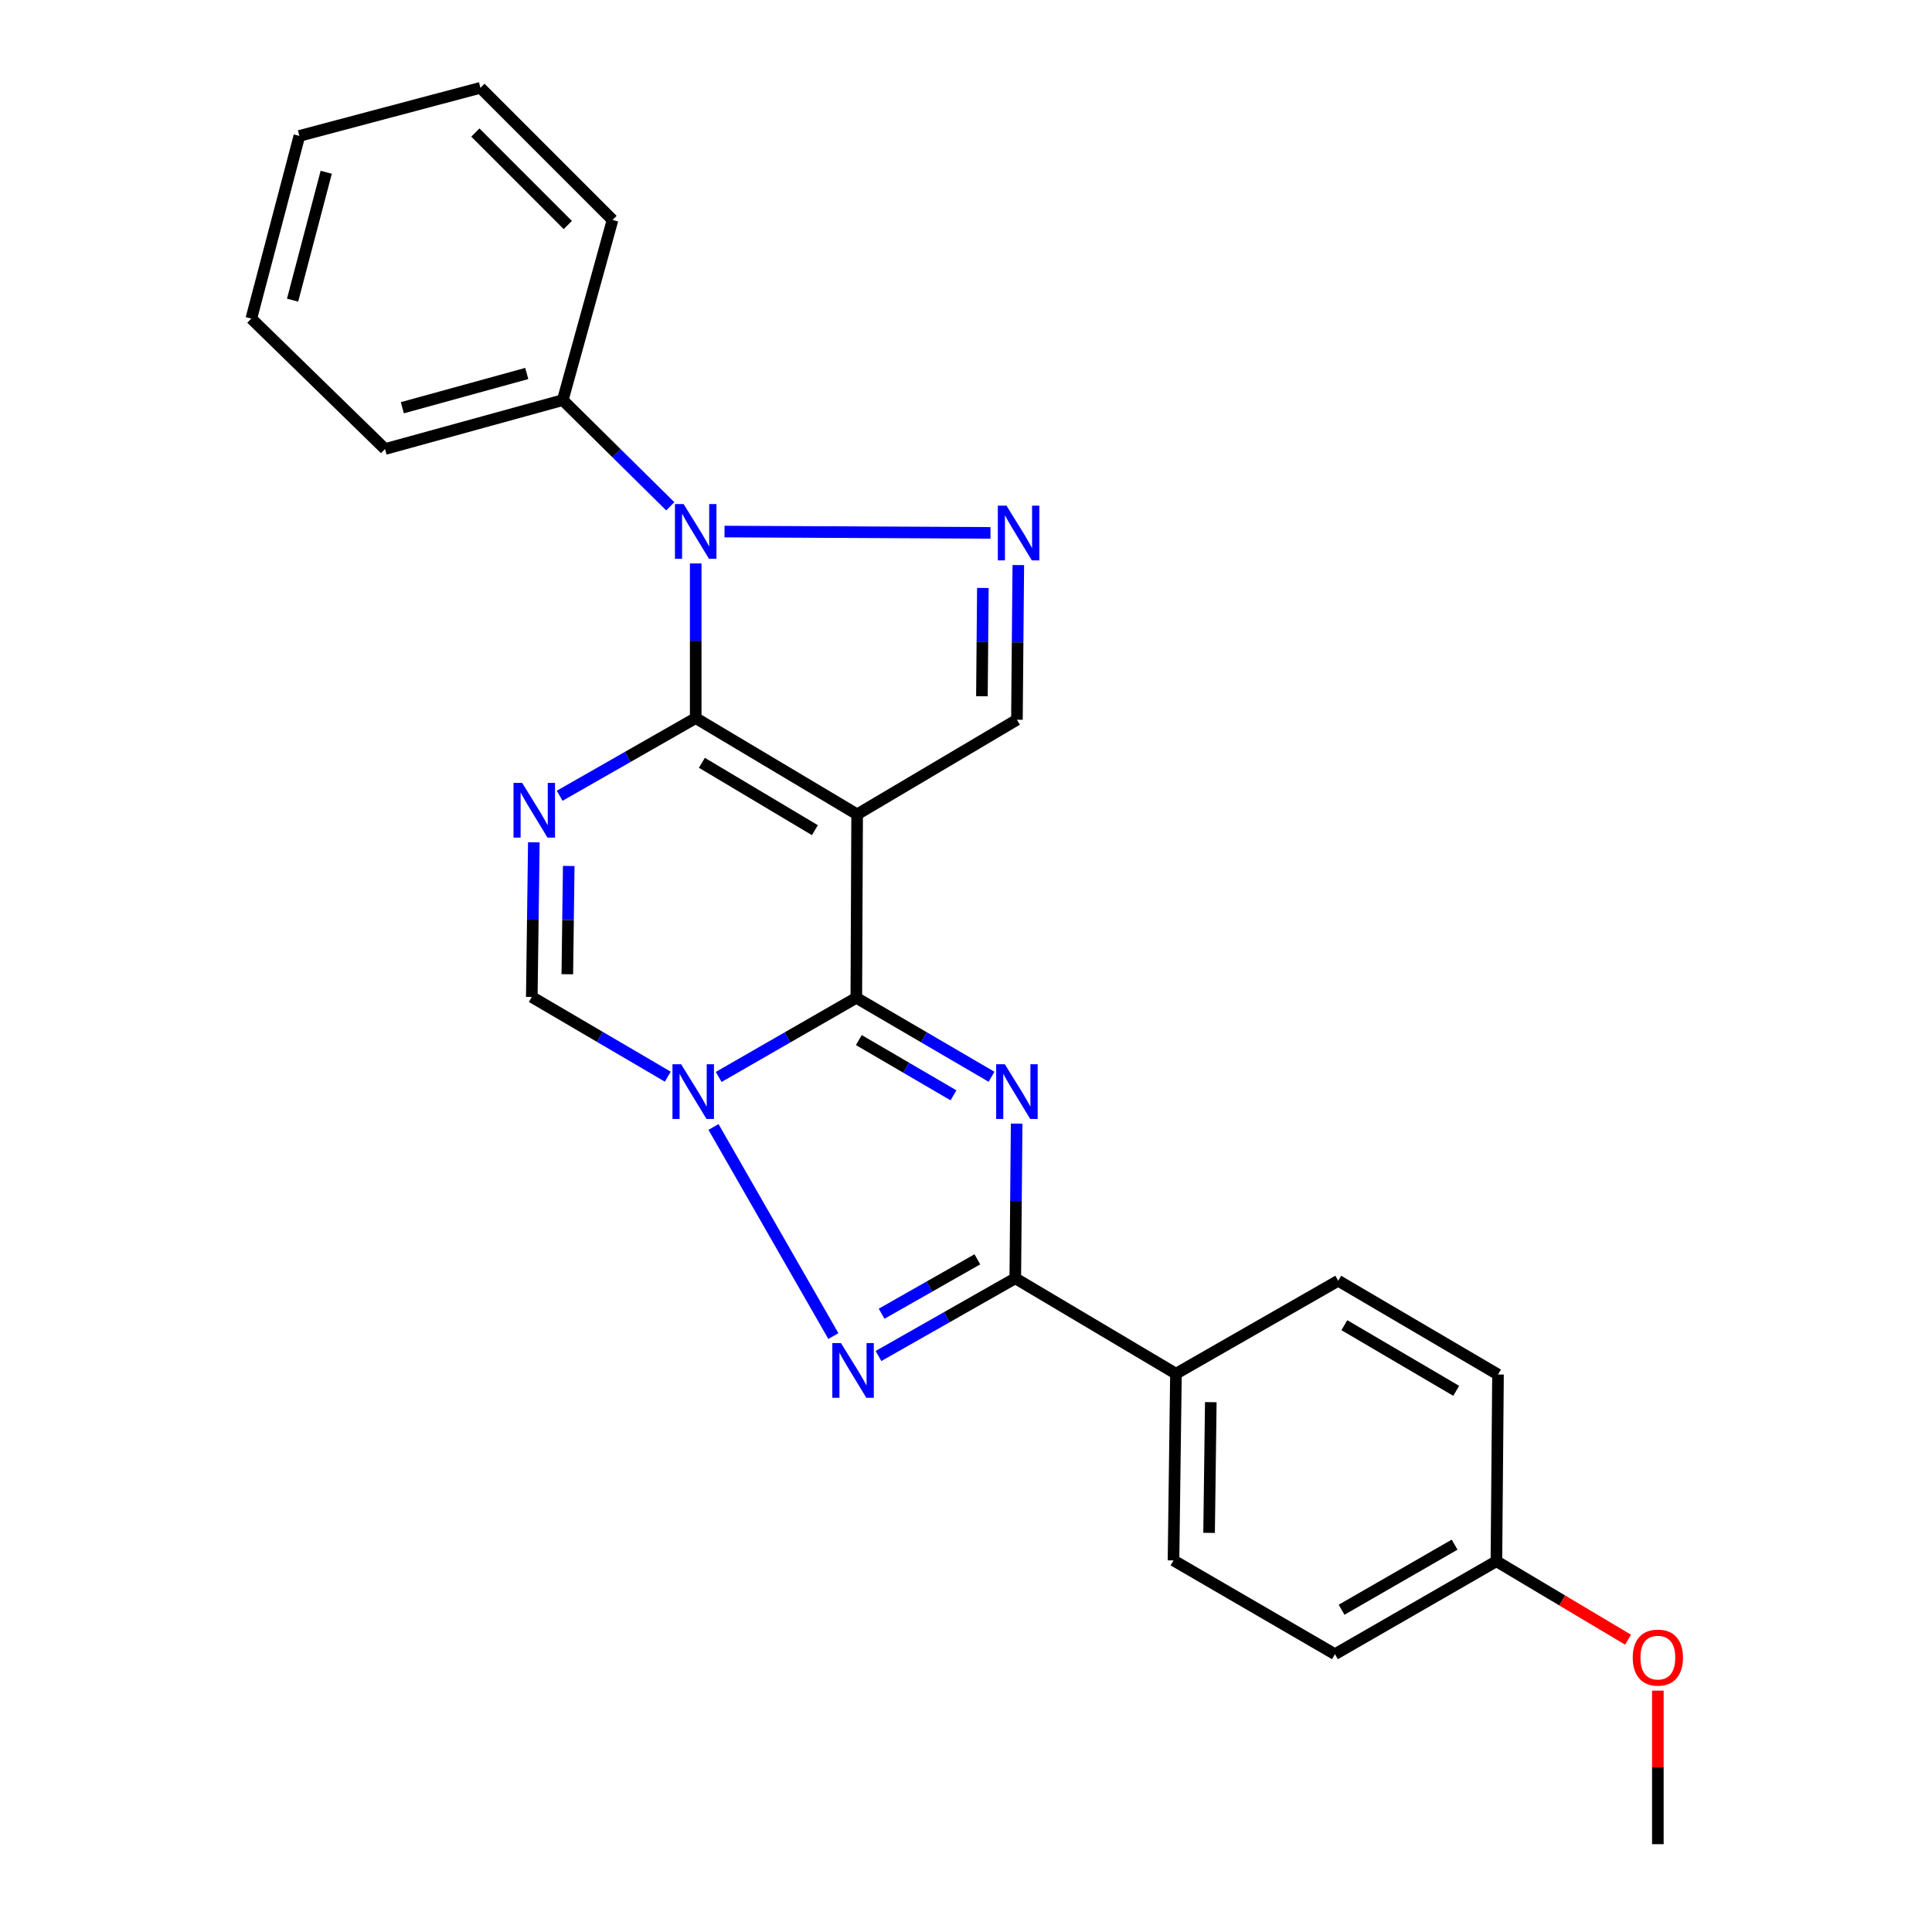<?xml version='1.0' encoding='iso-8859-1'?>
<svg version='1.1' baseProfile='full'
              xmlns='http://www.w3.org/2000/svg'
                      xmlns:rdkit='http://www.rdkit.org/xml'
                      xmlns:xlink='http://www.w3.org/1999/xlink'
                  xml:space='preserve'
width='1000px' height='1000px' viewBox='0 0 1000 1000'>
<!-- END OF HEADER -->
<rect style='opacity:1.0;fill:#FFFFFF;stroke:none' width='1000' height='1000' x='0' y='0'> </rect>
<path class='bond-0' d='M 360.097,371.688 L 443.653,421.508' style='fill:none;fill-rule:evenodd;stroke:#000000;stroke-width:6px;stroke-linecap:butt;stroke-linejoin:miter;stroke-opacity:1' />
<path class='bond-0' d='M 363.294,394.819 L 421.784,429.693' style='fill:none;fill-rule:evenodd;stroke:#000000;stroke-width:6px;stroke-linecap:butt;stroke-linejoin:miter;stroke-opacity:1' />
<path class='bond-4' d='M 360.097,371.688 L 324.887,391.788' style='fill:none;fill-rule:evenodd;stroke:#000000;stroke-width:6px;stroke-linecap:butt;stroke-linejoin:miter;stroke-opacity:1' />
<path class='bond-4' d='M 324.887,391.788 L 289.677,411.887' style='fill:none;fill-rule:evenodd;stroke:#0000FF;stroke-width:6px;stroke-linecap:butt;stroke-linejoin:miter;stroke-opacity:1' />
<path class='bond-5' d='M 360.097,371.688 L 360.097,331.66' style='fill:none;fill-rule:evenodd;stroke:#000000;stroke-width:6px;stroke-linecap:butt;stroke-linejoin:miter;stroke-opacity:1' />
<path class='bond-5' d='M 360.097,331.66 L 360.097,291.633' style='fill:none;fill-rule:evenodd;stroke:#0000FF;stroke-width:6px;stroke-linecap:butt;stroke-linejoin:miter;stroke-opacity:1' />
<path class='bond-1' d='M 443.653,421.508 L 443.228,516.468' style='fill:none;fill-rule:evenodd;stroke:#000000;stroke-width:6px;stroke-linecap:butt;stroke-linejoin:miter;stroke-opacity:1' />
<path class='bond-10' d='M 443.653,421.508 L 526.359,372.539' style='fill:none;fill-rule:evenodd;stroke:#000000;stroke-width:6px;stroke-linecap:butt;stroke-linejoin:miter;stroke-opacity:1' />
<path class='bond-2' d='M 443.228,516.468 L 478.22,536.897' style='fill:none;fill-rule:evenodd;stroke:#000000;stroke-width:6px;stroke-linecap:butt;stroke-linejoin:miter;stroke-opacity:1' />
<path class='bond-2' d='M 478.22,536.897 L 513.212,557.326' style='fill:none;fill-rule:evenodd;stroke:#0000FF;stroke-width:6px;stroke-linecap:butt;stroke-linejoin:miter;stroke-opacity:1' />
<path class='bond-2' d='M 444.534,538.341 L 469.029,552.641' style='fill:none;fill-rule:evenodd;stroke:#000000;stroke-width:6px;stroke-linecap:butt;stroke-linejoin:miter;stroke-opacity:1' />
<path class='bond-2' d='M 469.029,552.641 L 493.523,566.941' style='fill:none;fill-rule:evenodd;stroke:#0000FF;stroke-width:6px;stroke-linecap:butt;stroke-linejoin:miter;stroke-opacity:1' />
<path class='bond-26' d='M 443.228,516.468 L 407.607,536.948' style='fill:none;fill-rule:evenodd;stroke:#000000;stroke-width:6px;stroke-linecap:butt;stroke-linejoin:miter;stroke-opacity:1' />
<path class='bond-26' d='M 407.607,536.948 L 371.985,557.427' style='fill:none;fill-rule:evenodd;stroke:#0000FF;stroke-width:6px;stroke-linecap:butt;stroke-linejoin:miter;stroke-opacity:1' />
<path class='bond-7' d='M 526.213,581.578 L 525.86,621.61' style='fill:none;fill-rule:evenodd;stroke:#0000FF;stroke-width:6px;stroke-linecap:butt;stroke-linejoin:miter;stroke-opacity:1' />
<path class='bond-7' d='M 525.86,621.61 L 525.508,661.643' style='fill:none;fill-rule:evenodd;stroke:#000000;stroke-width:6px;stroke-linecap:butt;stroke-linejoin:miter;stroke-opacity:1' />
<path class='bond-3' d='M 345.65,557.288 L 310.452,536.661' style='fill:none;fill-rule:evenodd;stroke:#0000FF;stroke-width:6px;stroke-linecap:butt;stroke-linejoin:miter;stroke-opacity:1' />
<path class='bond-3' d='M 310.452,536.661 L 275.255,516.033' style='fill:none;fill-rule:evenodd;stroke:#000000;stroke-width:6px;stroke-linecap:butt;stroke-linejoin:miter;stroke-opacity:1' />
<path class='bond-6' d='M 369.312,583.321 L 431.348,691.545' style='fill:none;fill-rule:evenodd;stroke:#0000FF;stroke-width:6px;stroke-linecap:butt;stroke-linejoin:miter;stroke-opacity:1' />
<path class='bond-9' d='M 276.312,435.967 L 275.783,476' style='fill:none;fill-rule:evenodd;stroke:#0000FF;stroke-width:6px;stroke-linecap:butt;stroke-linejoin:miter;stroke-opacity:1' />
<path class='bond-9' d='M 275.783,476 L 275.255,516.033' style='fill:none;fill-rule:evenodd;stroke:#000000;stroke-width:6px;stroke-linecap:butt;stroke-linejoin:miter;stroke-opacity:1' />
<path class='bond-9' d='M 294.382,448.218 L 294.012,476.241' style='fill:none;fill-rule:evenodd;stroke:#0000FF;stroke-width:6px;stroke-linecap:butt;stroke-linejoin:miter;stroke-opacity:1' />
<path class='bond-9' d='M 294.012,476.241 L 293.642,504.264' style='fill:none;fill-rule:evenodd;stroke:#000000;stroke-width:6px;stroke-linecap:butt;stroke-linejoin:miter;stroke-opacity:1' />
<path class='bond-8' d='M 375.015,275.132 L 512.675,275.824' style='fill:none;fill-rule:evenodd;stroke:#0000FF;stroke-width:6px;stroke-linecap:butt;stroke-linejoin:miter;stroke-opacity:1' />
<path class='bond-12' d='M 346.939,262.062 L 319.113,234.58' style='fill:none;fill-rule:evenodd;stroke:#0000FF;stroke-width:6px;stroke-linecap:butt;stroke-linejoin:miter;stroke-opacity:1' />
<path class='bond-12' d='M 319.113,234.58 L 291.287,207.098' style='fill:none;fill-rule:evenodd;stroke:#000000;stroke-width:6px;stroke-linecap:butt;stroke-linejoin:miter;stroke-opacity:1' />
<path class='bond-27' d='M 454.701,701.864 L 490.104,681.754' style='fill:none;fill-rule:evenodd;stroke:#0000FF;stroke-width:6px;stroke-linecap:butt;stroke-linejoin:miter;stroke-opacity:1' />
<path class='bond-27' d='M 490.104,681.754 L 525.508,661.643' style='fill:none;fill-rule:evenodd;stroke:#000000;stroke-width:6px;stroke-linecap:butt;stroke-linejoin:miter;stroke-opacity:1' />
<path class='bond-27' d='M 456.318,679.979 L 481.1,665.902' style='fill:none;fill-rule:evenodd;stroke:#0000FF;stroke-width:6px;stroke-linecap:butt;stroke-linejoin:miter;stroke-opacity:1' />
<path class='bond-27' d='M 481.1,665.902 L 505.883,651.825' style='fill:none;fill-rule:evenodd;stroke:#000000;stroke-width:6px;stroke-linecap:butt;stroke-linejoin:miter;stroke-opacity:1' />
<path class='bond-11' d='M 525.508,661.643 L 608.669,711.027' style='fill:none;fill-rule:evenodd;stroke:#000000;stroke-width:6px;stroke-linecap:butt;stroke-linejoin:miter;stroke-opacity:1' />
<path class='bond-25' d='M 527.072,292.473 L 526.715,332.506' style='fill:none;fill-rule:evenodd;stroke:#0000FF;stroke-width:6px;stroke-linecap:butt;stroke-linejoin:miter;stroke-opacity:1' />
<path class='bond-25' d='M 526.715,332.506 L 526.359,372.539' style='fill:none;fill-rule:evenodd;stroke:#000000;stroke-width:6px;stroke-linecap:butt;stroke-linejoin:miter;stroke-opacity:1' />
<path class='bond-25' d='M 508.735,304.321 L 508.486,332.344' style='fill:none;fill-rule:evenodd;stroke:#0000FF;stroke-width:6px;stroke-linecap:butt;stroke-linejoin:miter;stroke-opacity:1' />
<path class='bond-25' d='M 508.486,332.344 L 508.236,360.367' style='fill:none;fill-rule:evenodd;stroke:#000000;stroke-width:6px;stroke-linecap:butt;stroke-linejoin:miter;stroke-opacity:1' />
<path class='bond-13' d='M 608.669,711.027 L 607.403,807.669' style='fill:none;fill-rule:evenodd;stroke:#000000;stroke-width:6px;stroke-linecap:butt;stroke-linejoin:miter;stroke-opacity:1' />
<path class='bond-13' d='M 626.708,725.762 L 625.822,793.412' style='fill:none;fill-rule:evenodd;stroke:#000000;stroke-width:6px;stroke-linecap:butt;stroke-linejoin:miter;stroke-opacity:1' />
<path class='bond-14' d='M 608.669,711.027 L 692.661,662.909' style='fill:none;fill-rule:evenodd;stroke:#000000;stroke-width:6px;stroke-linecap:butt;stroke-linejoin:miter;stroke-opacity:1' />
<path class='bond-19' d='M 291.287,207.098 L 199.285,232.418' style='fill:none;fill-rule:evenodd;stroke:#000000;stroke-width:6px;stroke-linecap:butt;stroke-linejoin:miter;stroke-opacity:1' />
<path class='bond-19' d='M 272.65,193.319 L 208.248,211.043' style='fill:none;fill-rule:evenodd;stroke:#000000;stroke-width:6px;stroke-linecap:butt;stroke-linejoin:miter;stroke-opacity:1' />
<path class='bond-20' d='M 291.287,207.098 L 317.043,113.839' style='fill:none;fill-rule:evenodd;stroke:#000000;stroke-width:6px;stroke-linecap:butt;stroke-linejoin:miter;stroke-opacity:1' />
<path class='bond-17' d='M 607.403,807.669 L 690.969,856.213' style='fill:none;fill-rule:evenodd;stroke:#000000;stroke-width:6px;stroke-linecap:butt;stroke-linejoin:miter;stroke-opacity:1' />
<path class='bond-16' d='M 692.661,662.909 L 775.366,711.453' style='fill:none;fill-rule:evenodd;stroke:#000000;stroke-width:6px;stroke-linecap:butt;stroke-linejoin:miter;stroke-opacity:1' />
<path class='bond-16' d='M 695.839,685.913 L 753.732,719.894' style='fill:none;fill-rule:evenodd;stroke:#000000;stroke-width:6px;stroke-linecap:butt;stroke-linejoin:miter;stroke-opacity:1' />
<path class='bond-15' d='M 774.536,808.094 L 775.366,711.453' style='fill:none;fill-rule:evenodd;stroke:#000000;stroke-width:6px;stroke-linecap:butt;stroke-linejoin:miter;stroke-opacity:1' />
<path class='bond-18' d='M 774.536,808.094 L 808.603,828.396' style='fill:none;fill-rule:evenodd;stroke:#000000;stroke-width:6px;stroke-linecap:butt;stroke-linejoin:miter;stroke-opacity:1' />
<path class='bond-18' d='M 808.603,828.396 L 842.67,848.697' style='fill:none;fill-rule:evenodd;stroke:#FF0000;stroke-width:6px;stroke-linecap:butt;stroke-linejoin:miter;stroke-opacity:1' />
<path class='bond-29' d='M 774.536,808.094 L 690.969,856.213' style='fill:none;fill-rule:evenodd;stroke:#000000;stroke-width:6px;stroke-linecap:butt;stroke-linejoin:miter;stroke-opacity:1' />
<path class='bond-29' d='M 752.904,799.513 L 694.407,833.196' style='fill:none;fill-rule:evenodd;stroke:#000000;stroke-width:6px;stroke-linecap:butt;stroke-linejoin:miter;stroke-opacity:1' />
<path class='bond-21' d='M 858.102,875.07 L 858.102,914.808' style='fill:none;fill-rule:evenodd;stroke:#FF0000;stroke-width:6px;stroke-linecap:butt;stroke-linejoin:miter;stroke-opacity:1' />
<path class='bond-21' d='M 858.102,914.808 L 858.102,954.545' style='fill:none;fill-rule:evenodd;stroke:#000000;stroke-width:6px;stroke-linecap:butt;stroke-linejoin:miter;stroke-opacity:1' />
<path class='bond-22' d='M 199.285,232.418 L 130.08,164.904' style='fill:none;fill-rule:evenodd;stroke:#000000;stroke-width:6px;stroke-linecap:butt;stroke-linejoin:miter;stroke-opacity:1' />
<path class='bond-23' d='M 317.043,113.839 L 248.679,45.455' style='fill:none;fill-rule:evenodd;stroke:#000000;stroke-width:6px;stroke-linecap:butt;stroke-linejoin:miter;stroke-opacity:1' />
<path class='bond-23' d='M 293.896,116.47 L 246.041,68.601' style='fill:none;fill-rule:evenodd;stroke:#000000;stroke-width:6px;stroke-linecap:butt;stroke-linejoin:miter;stroke-opacity:1' />
<path class='bond-28' d='M 130.08,164.904 L 154.954,70.349' style='fill:none;fill-rule:evenodd;stroke:#000000;stroke-width:6px;stroke-linecap:butt;stroke-linejoin:miter;stroke-opacity:1' />
<path class='bond-28' d='M 151.442,155.359 L 168.854,89.171' style='fill:none;fill-rule:evenodd;stroke:#000000;stroke-width:6px;stroke-linecap:butt;stroke-linejoin:miter;stroke-opacity:1' />
<path class='bond-24' d='M 248.679,45.455 L 154.954,70.349' style='fill:none;fill-rule:evenodd;stroke:#000000;stroke-width:6px;stroke-linecap:butt;stroke-linejoin:miter;stroke-opacity:1' />
<path  class='atom-3' d='M 520.099 550.842
L 529.379 565.842
Q 530.299 567.322, 531.779 570.002
Q 533.259 572.682, 533.339 572.842
L 533.339 550.842
L 537.099 550.842
L 537.099 579.162
L 533.219 579.162
L 523.259 562.762
Q 522.099 560.842, 520.859 558.642
Q 519.659 556.442, 519.299 555.762
L 519.299 579.162
L 515.619 579.162
L 515.619 550.842
L 520.099 550.842
' fill='#0000FF'/>
<path  class='atom-4' d='M 352.551 550.842
L 361.831 565.842
Q 362.751 567.322, 364.231 570.002
Q 365.711 572.682, 365.791 572.842
L 365.791 550.842
L 369.551 550.842
L 369.551 579.162
L 365.671 579.162
L 355.711 562.762
Q 354.551 560.842, 353.311 558.642
Q 352.111 556.442, 351.751 555.762
L 351.751 579.162
L 348.071 579.162
L 348.071 550.842
L 352.551 550.842
' fill='#0000FF'/>
<path  class='atom-5' d='M 270.271 405.231
L 279.551 420.231
Q 280.471 421.711, 281.951 424.391
Q 283.431 427.071, 283.511 427.231
L 283.511 405.231
L 287.271 405.231
L 287.271 433.551
L 283.391 433.551
L 273.431 417.151
Q 272.271 415.231, 271.031 413.031
Q 269.831 410.831, 269.471 410.151
L 269.471 433.551
L 265.791 433.551
L 265.791 405.231
L 270.271 405.231
' fill='#0000FF'/>
<path  class='atom-6' d='M 353.837 260.897
L 363.117 275.897
Q 364.037 277.377, 365.517 280.057
Q 366.997 282.737, 367.077 282.897
L 367.077 260.897
L 370.837 260.897
L 370.837 289.217
L 366.957 289.217
L 356.997 272.817
Q 355.837 270.897, 354.597 268.697
Q 353.397 266.497, 353.037 265.817
L 353.037 289.217
L 349.357 289.217
L 349.357 260.897
L 353.837 260.897
' fill='#0000FF'/>
<path  class='atom-7' d='M 435.287 695.176
L 444.567 710.176
Q 445.487 711.656, 446.967 714.336
Q 448.447 717.016, 448.527 717.176
L 448.527 695.176
L 452.287 695.176
L 452.287 723.496
L 448.407 723.496
L 438.447 707.096
Q 437.287 705.176, 436.047 702.976
Q 434.847 700.776, 434.487 700.096
L 434.487 723.496
L 430.807 723.496
L 430.807 695.176
L 435.287 695.176
' fill='#0000FF'/>
<path  class='atom-9' d='M 520.96 261.737
L 530.24 276.737
Q 531.16 278.217, 532.64 280.897
Q 534.12 283.577, 534.2 283.737
L 534.2 261.737
L 537.96 261.737
L 537.96 290.057
L 534.08 290.057
L 524.12 273.657
Q 522.96 271.737, 521.72 269.537
Q 520.52 267.337, 520.16 266.657
L 520.16 290.057
L 516.48 290.057
L 516.48 261.737
L 520.96 261.737
' fill='#0000FF'/>
<path  class='atom-19' d='M 845.102 857.974
Q 845.102 851.174, 848.462 847.374
Q 851.822 843.574, 858.102 843.574
Q 864.382 843.574, 867.742 847.374
Q 871.102 851.174, 871.102 857.974
Q 871.102 864.854, 867.702 868.774
Q 864.302 872.654, 858.102 872.654
Q 851.862 872.654, 848.462 868.774
Q 845.102 864.894, 845.102 857.974
M 858.102 869.454
Q 862.422 869.454, 864.742 866.574
Q 867.102 863.654, 867.102 857.974
Q 867.102 852.414, 864.742 849.614
Q 862.422 846.774, 858.102 846.774
Q 853.782 846.774, 851.422 849.574
Q 849.102 852.374, 849.102 857.974
Q 849.102 863.694, 851.422 866.574
Q 853.782 869.454, 858.102 869.454
' fill='#FF0000'/>
</svg>
